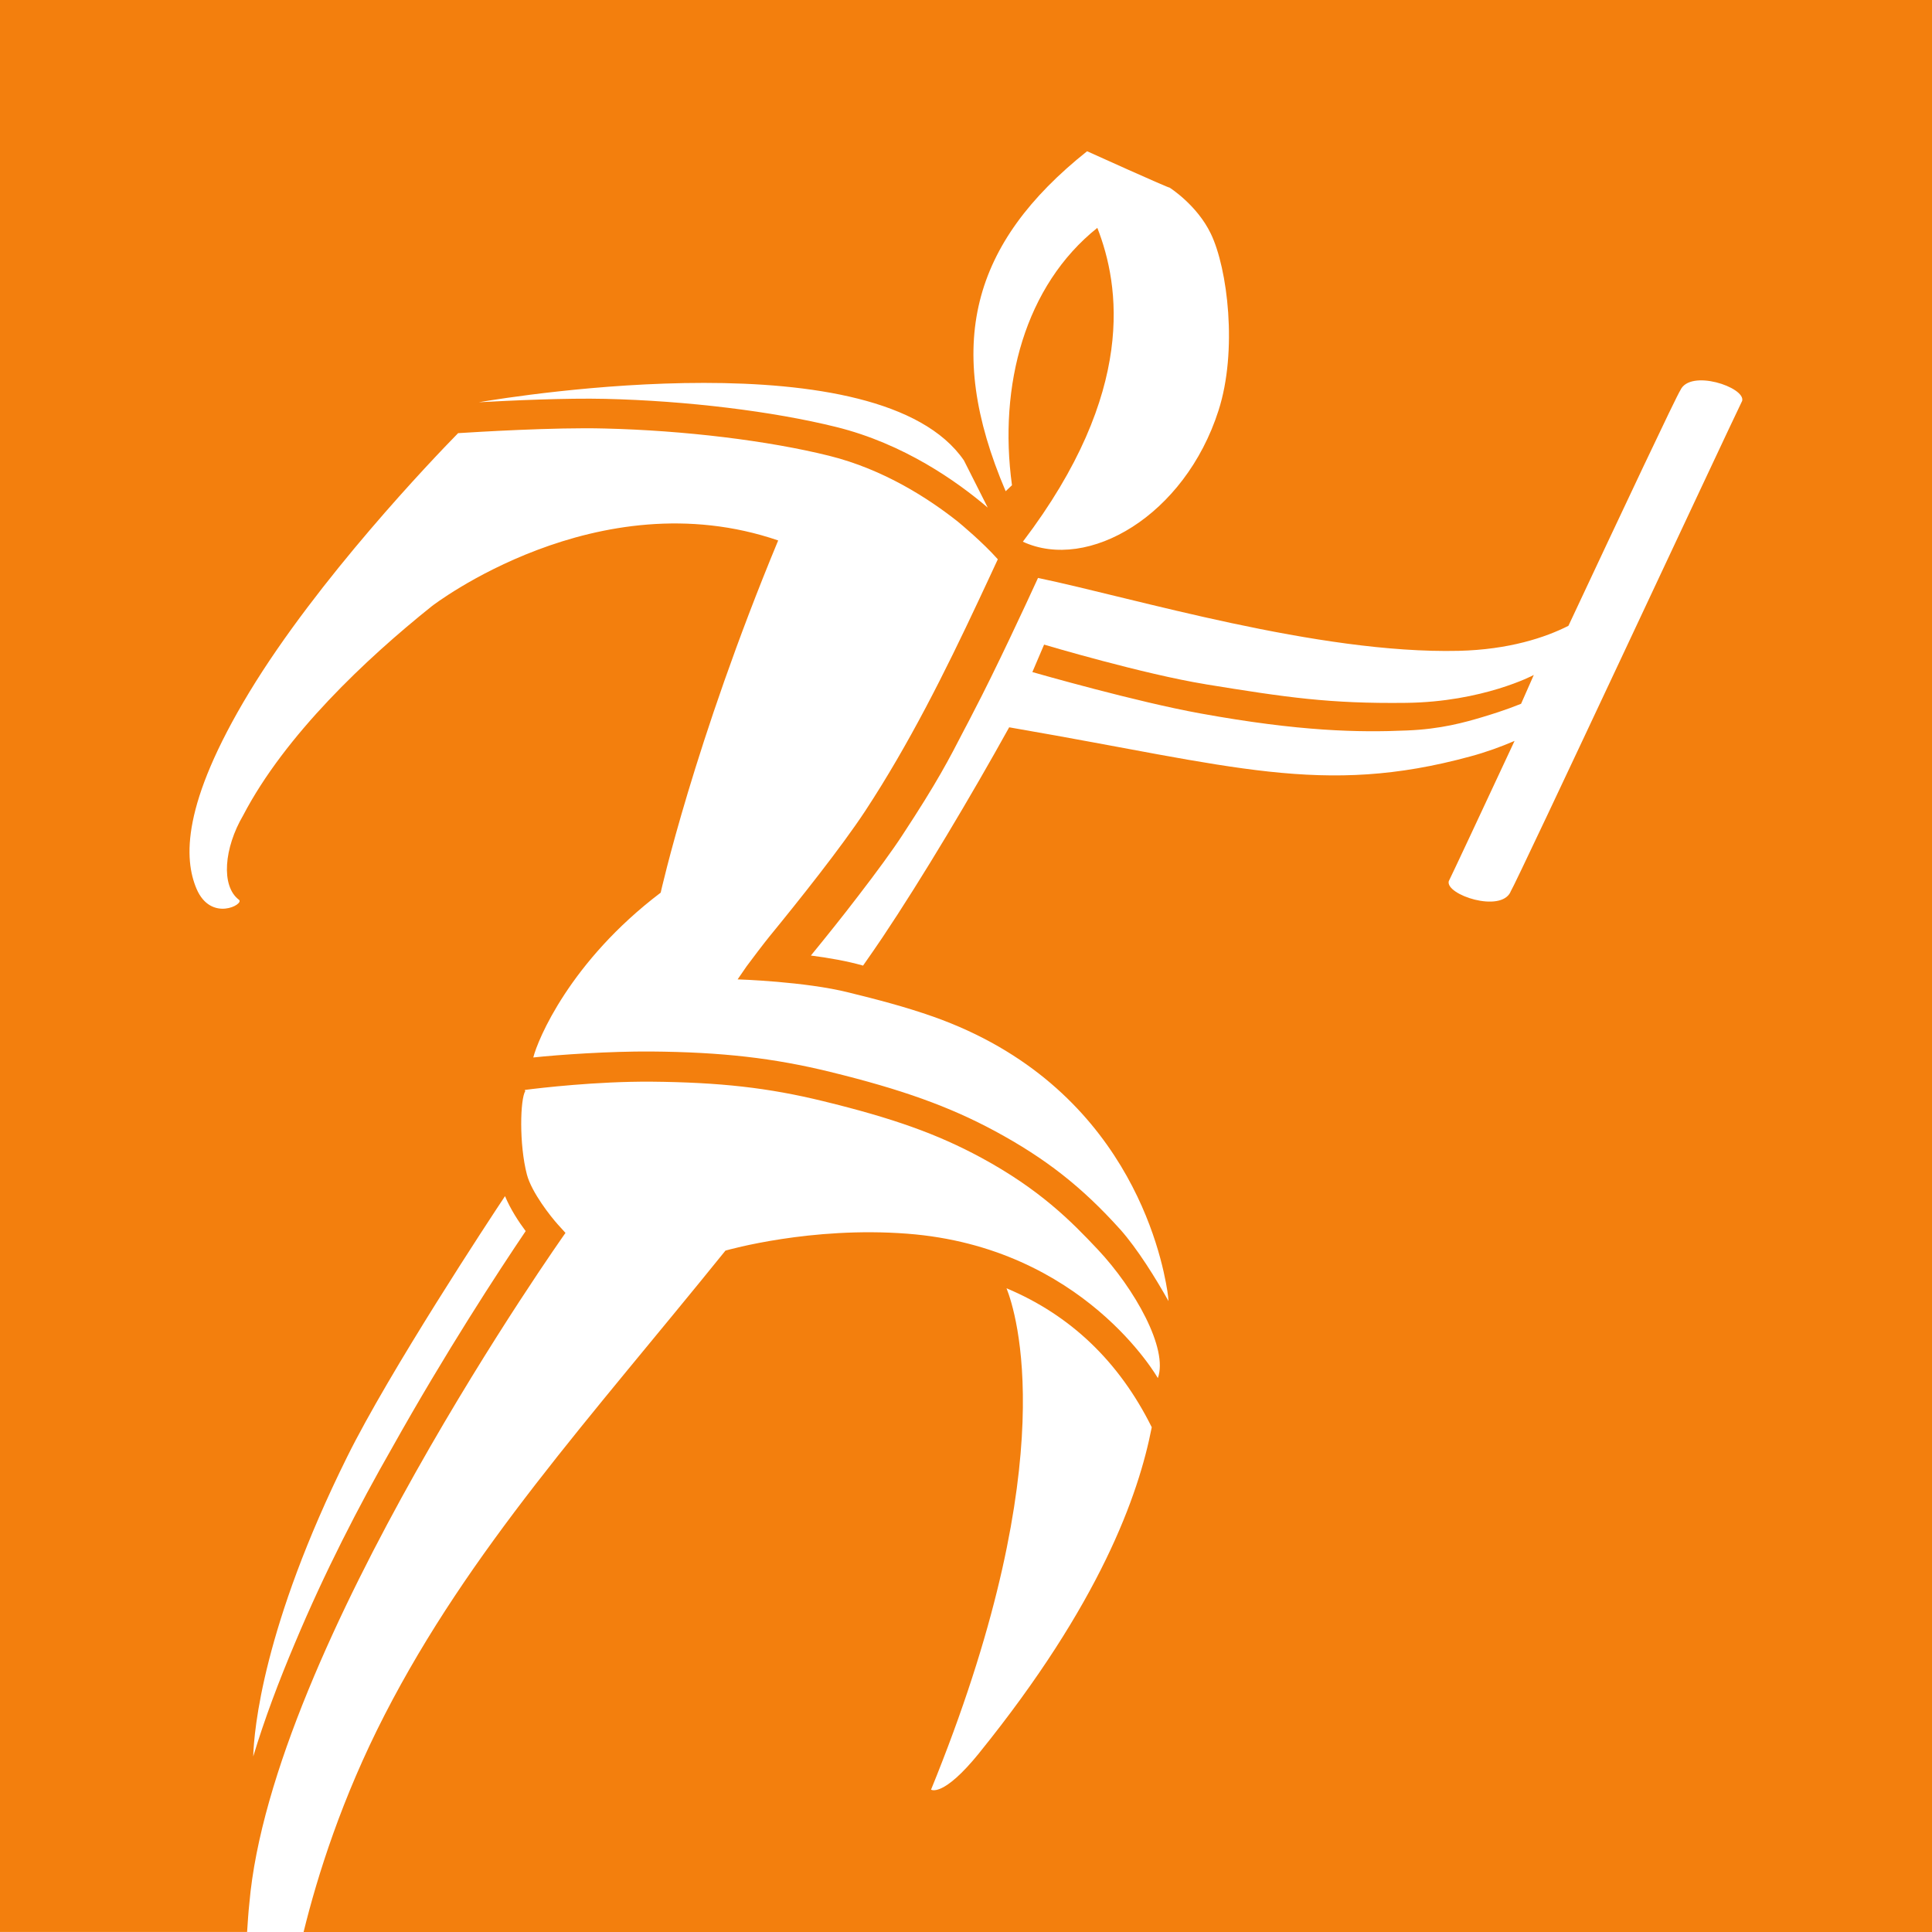 <?xml version="1.0" encoding="UTF-8"?>
<svg id="Livello_1" data-name="Livello 1" xmlns="http://www.w3.org/2000/svg" viewBox="0 0 524 524">
  <defs>
    <style>
      .cls-1 {
        fill: #f37f0d;
        stroke-width: 0px;
      }
    </style>
  </defs>
  <path class="cls-1" d="M326.98,185.58c-16.82-2.73-43.53-10.66-43.8-10.75l-3.18,7.45c1.17.34,28.39,8.13,45.69,11.24,26.88,4.88,42.89,5.17,55.89,4.6,9.26-.36,15.72-2.22,20.36-3.59,7.1-2.13,9.29-3.18,10.61-3.65l3.45-7.82c-.11.09-13.84,7.32-34.6,7.57-20.89.25-32.38-1.46-54.42-5.04"/>
  <path class="cls-1" d="M0,0v523.99h67.02c.18-2.57.32-5.15.61-7.77,6-69.38,85.74-181.83,85.74-181.83l-2.1-2.32c-1.89-2.1-7.07-8.64-8.36-13.5-2.15-8.24-1.83-20.54-.42-22.69l-.16-.09c.02-.06.04-.15.06-.18,4.11-.54,19.41-2.33,34.19-2.24,18.7.18,31.79,1.64,46.69,5.29,18.94,4.62,30.9,8.89,42.7,15.25,16.01,8.65,24.54,17.29,31.78,24.99,9.97,10.6,19.19,26.95,16.28,34.87,0,0-20.11-35.55-68.03-39.17-25.99-1.99-48.34,4.34-49.24,4.59-36.99,45.82-69.35,81-92.44,125.92-11.56,22.5-18.19,43.47-21.98,58.89h441.67V0H0ZM265.61,475.42c-9.87,12.2-13.09,9.97-13.09,9.97,0,0,.56-1.38,1.52-3.77,34.24-85.98,21.55-125.68,18.95-132.21,17.36,7.28,30.55,19.89,39.39,37.69-3.58,18.46-14.06,47.83-46.78,88.32M294.84,41.02s22.46,10.16,22.35,9.85c0,0,7.43,4.66,11.2,12.49,4.59,9.47,7.3,31.82,2.1,47.97-9.14,28.55-35.43,43.77-53.07,35.59,30.95-40.72,26.27-69.6,20.2-85.12-19.6,15.65-26.87,42.7-23.15,69.8l-1.71,1.63c-16.86-39.52-9.25-67.24,22.08-92.21M261.45,124.9l6.45,12.78c-8.31-7.09-22.73-17.33-41.14-21.88-17.05-4.23-40.46-7.1-62.55-7.62-10.64-.25-25.63.44-34.35.92,10.16-1.73,108.78-17.54,131.6,15.81M142.58,333.89c-7.42,10.98-21.72,32.85-36.26,58.83-9,15.72-18.3,33.78-26.29,52.84-4.41,10.41-8.31,20.77-11.35,30.83.21-7.19,2.64-35.2,25.48-81.27,11.56-23.34,38.68-64.5,42.81-70.7,1.47,3.52,3.68,6.92,5.61,9.49M303.82,333.44c-10.34-11.49-20.18-19.22-34.01-26.69-12.3-6.63-25.24-11.28-44.64-16.03-15.34-3.76-29.4-5.37-48.55-5.53-11.26-.08-25.02.87-31.98,1.62,1.19-4.79,9.95-26.06,34.55-44.7,0,0,9.02-40.48,31.87-95.53-49.12-16.82-93.9,17.8-93.9,17.8-17.89,14.31-39.84,34.98-51.21,56.77-5.17,8.82-6.09,19.15-1.14,22.89,1.57,1.19-7.6,6.18-11.51-2.99-3.4-8.05-4.12-22.82,14.31-53.3,18.61-30.71,49.73-63.22,56.64-70.27,4.58-.29,26.18-1.63,39.76-1.26,21.55.52,44.29,3.28,60.84,7.39,14.81,3.67,27.03,11.6,34.96,17.89.72.59,6.68,5.53,10.82,10.19-1.76,3.78-3.49,7.54-5.26,11.28-9.16,19.53-18.83,38.88-30.67,56.93-6.53,9.92-18.11,24.45-26.02,34.11-1.14,1.38-5.19,6.7-6.2,8.1-1.32,1.95-2.42,3.52-2.42,3.52.21,0,18.32.58,30.14,3.56,7.71,1.89,15.37,3.89,22.89,6.54,52.58,18.58,61.95,64.5,63.53,74.44.15.91.23,1.81.31,2.72-3.51-6.25-8.39-14.13-13.1-19.45M409.7,241.88c-2.65,5.8-17.67.81-16.77-2.87,1.17-2.35,8.55-18.14,17.85-38.06-3.74,1.61-7.77,3.07-12,4.21-40.08,10.93-64.5,2.56-122.92-7.52-.7-.13-1.42-.25-2.15-.38-10.27,18.54-23.64,40.98-34.37,57-.83,1.25-1.64,2.43-2.44,3.58-.41.61-1.51,2.2-2.82,4.05-4.23-1.21-9.25-2.1-14.15-2.73,3.99-4.88,8.64-10.66,12.88-16.22,4.9-6.36,9.35-12.45,11.94-16.44,9.47-14.42,12.56-20.42,16.84-28.72.8-1.48,1.6-3.05,2.48-4.77,5.8-11.07,14.15-29.02,17.46-36.26,26.09,5.44,75.89,20.65,114.08,19.77,13.66-.32,23.56-3.63,29.78-6.79,14.78-31.53,29.25-62.23,30.37-63.91,2.65-5.82,17.65-.8,16.76,2.89-3.43,6.95-61.23,130.74-62.84,133.16"/>
</svg>